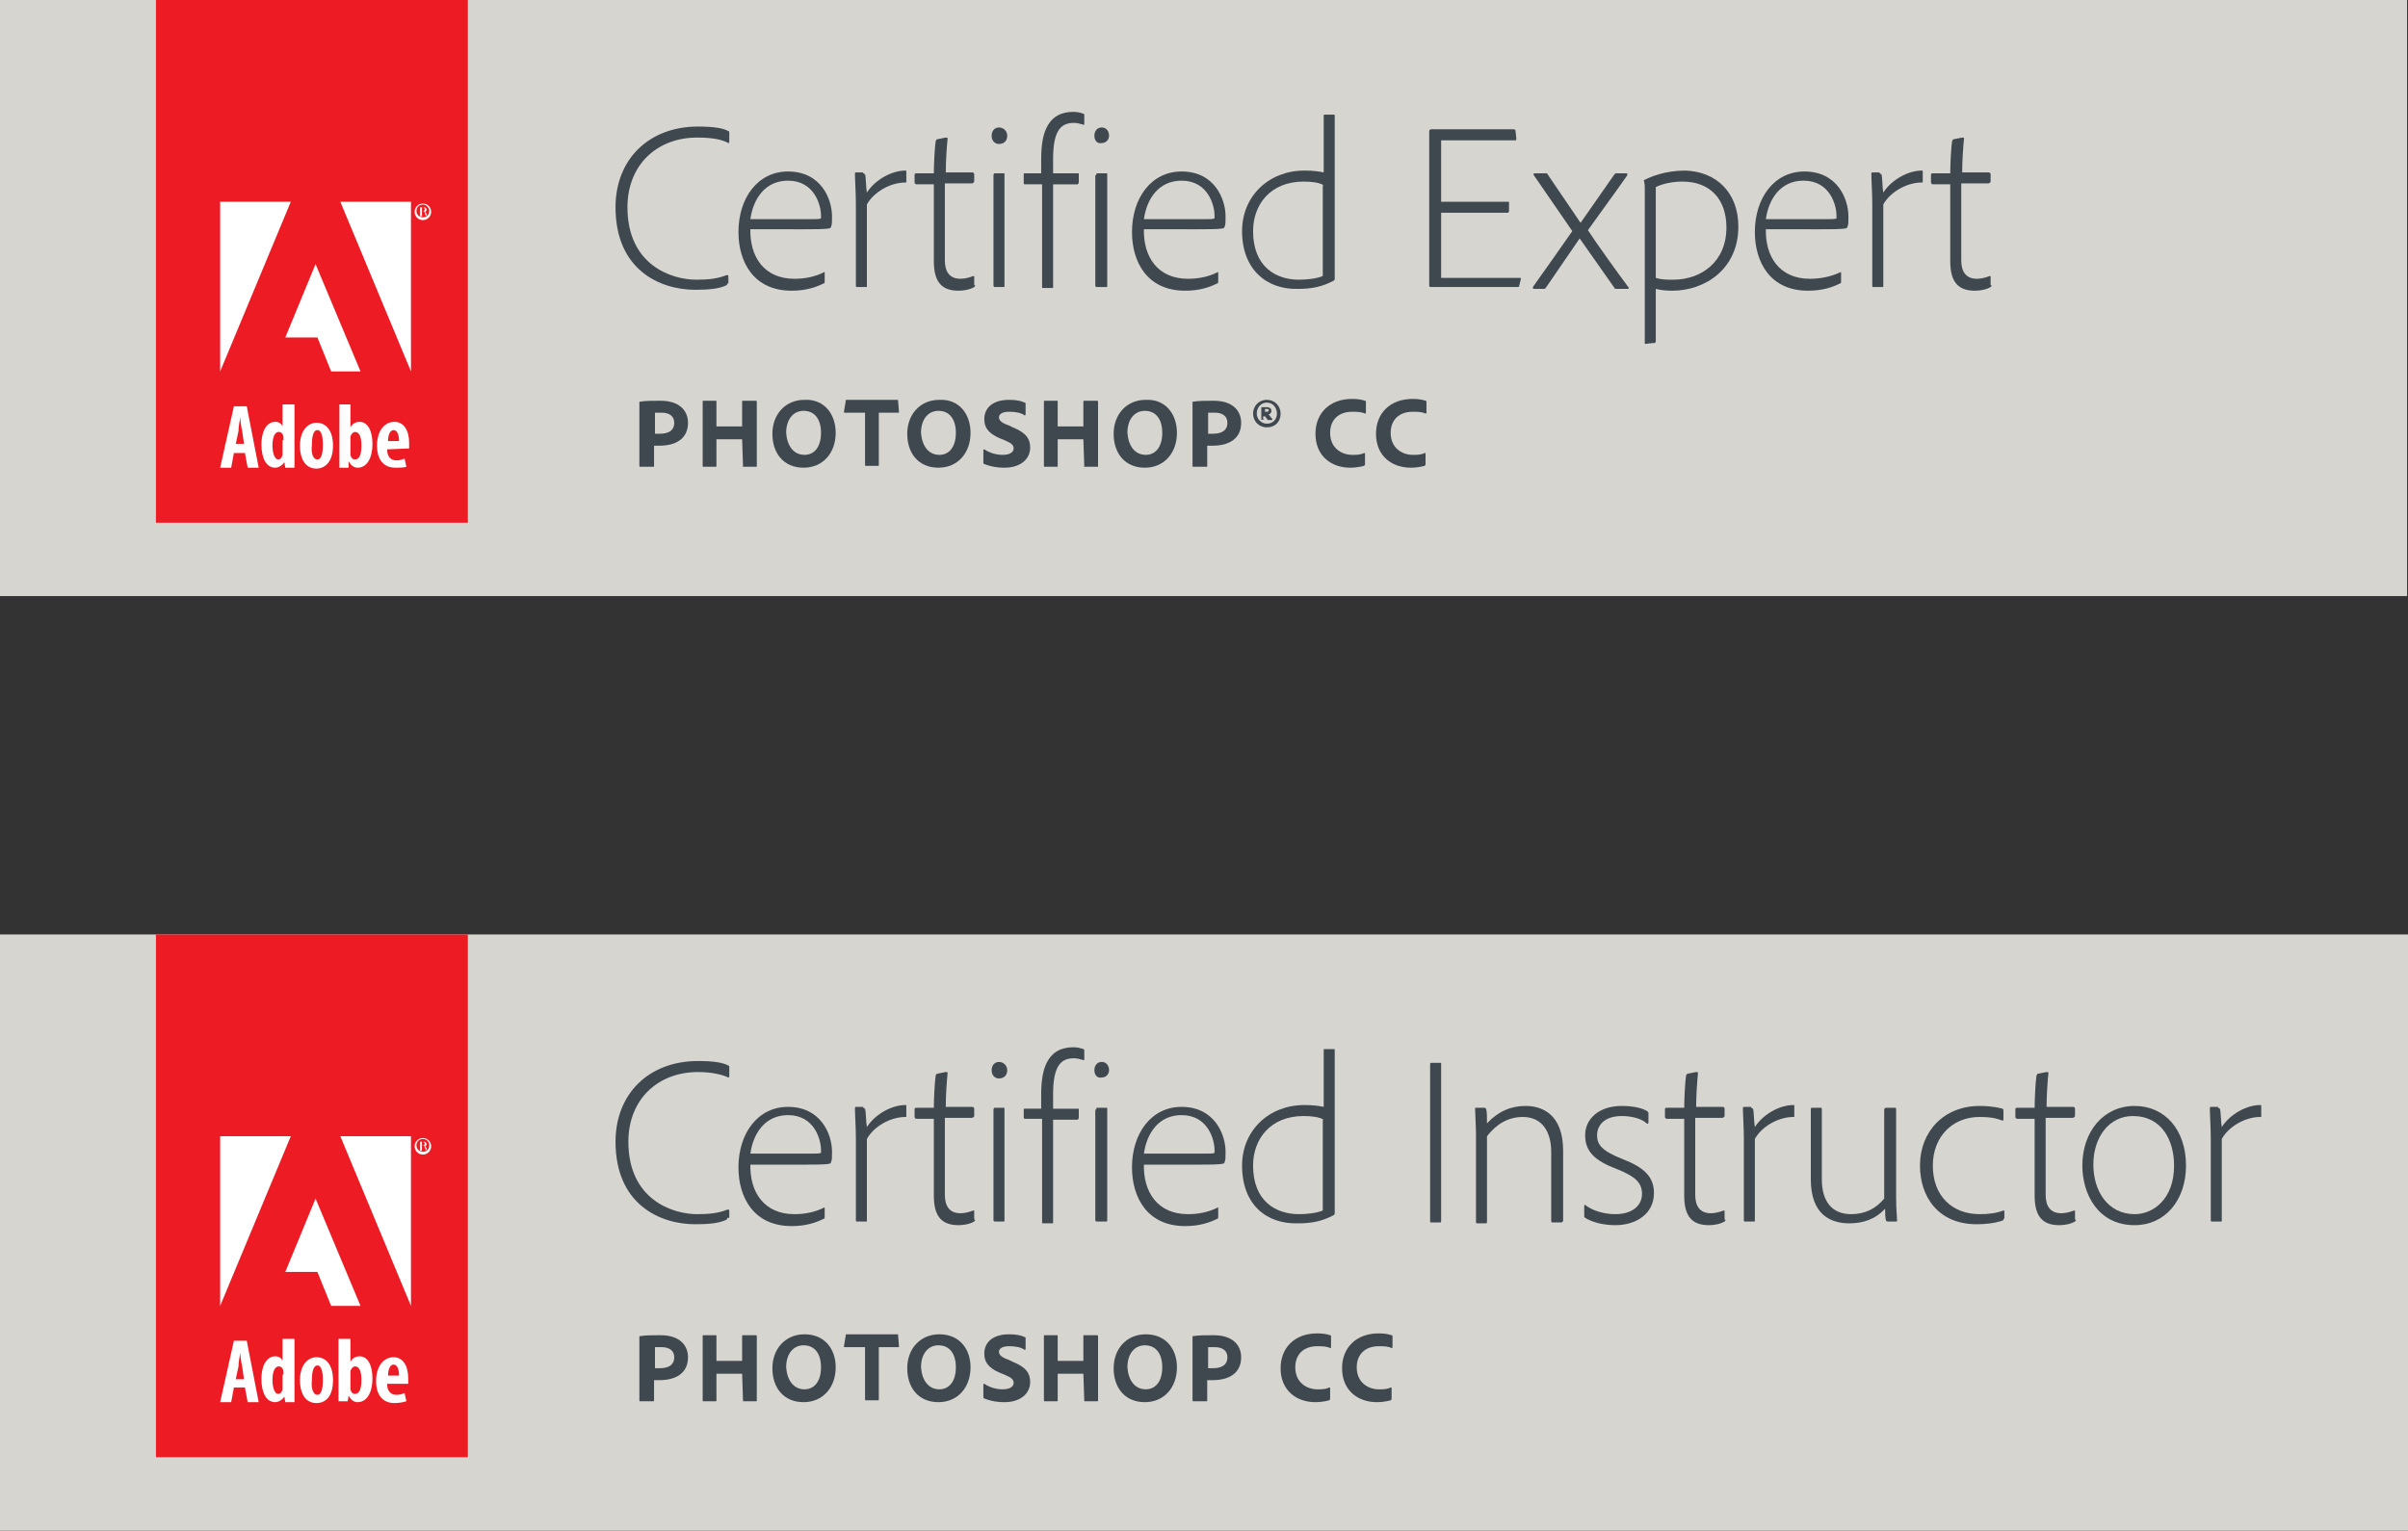 <?xml version="1.0" encoding="utf-8"?>
<!-- Generator: Adobe Illustrator 18.1.0, SVG Export Plug-In . SVG Version: 6.00 Build 0)  -->
<!DOCTYPE svg PUBLIC "-//W3C//DTD SVG 1.1//EN" "http://www.w3.org/Graphics/SVG/1.1/DTD/svg11.dtd">
<svg version="1.1" id="Layer_1" xmlns="http://www.w3.org/2000/svg" xmlns:xlink="http://www.w3.org/1999/xlink" x="0px" y="0px"
	 viewBox="0 0 262.5 166.9" enable-background="new 0 0 262.5 166.9" xml:space="preserve">
<rect x="0" y="0" width="262.5" height="166.9" fill="#333333" stroke="none"/>
<g>
	<g>
		<rect x="0" y="0" fill="#D6D5D0" width="262.4" height="65"/>
	</g>
	<g>
		<rect x="17" y="0" fill="#ED1C24" width="34" height="57"/>
		<polygon fill="#FFFFFF" points="37.1,22 44.8,22 44.8,40.5 		"/>
		<polygon fill="#FFFFFF" points="31.7,22 24,22 24,40.5 		"/>
		<polygon fill="#FFFFFF" points="34.4,28.8 39.3,40.5 36.1,40.5 34.6,36.8 31.1,36.8 		"/>
		<g>
			<path fill="#FFFFFF" d="M46.1,22.2c0.5,0,0.9,0.4,0.9,0.9c0,0.5-0.4,0.9-0.9,0.9c-0.5,0-0.9-0.4-0.9-0.9
				C45.2,22.6,45.6,22.2,46.1,22.2L46.1,22.2z M46.1,22.3c-0.4,0-0.7,0.3-0.7,0.7c0,0.4,0.3,0.7,0.7,0.7c0.4,0,0.7-0.3,0.7-0.7
				C46.8,22.7,46.5,22.3,46.1,22.3L46.1,22.3z M46,23.6h-0.2v-1c0.1,0,0.2,0,0.3,0c0.2,0,0.3,0,0.3,0.1c0.1,0,0.1,0.1,0.1,0.2
				c0,0.1-0.1,0.2-0.2,0.2v0c0.1,0,0.1,0.1,0.2,0.2c0,0.2,0,0.2,0.1,0.2h-0.2c0,0,0-0.1-0.1-0.3c0-0.1-0.1-0.2-0.2-0.2H46V23.6z
				 M46,23h0.1c0.1,0,0.2,0,0.2-0.2c0-0.1-0.1-0.2-0.2-0.2c-0.1,0-0.1,0-0.1,0V23z"/>
		</g>
		<path fill="#FFFFFF" d="M26.6,48.4L26.4,47c-0.1-0.4-0.2-1.1-0.2-1.5h0c-0.1,0.5-0.2,1.1-0.2,1.5l-0.3,1.4H26.6z M25.5,49.4
			L25.2,51H24l1.5-6.7h1.4l1.3,6.7H27l-0.3-1.6H25.5z"/>
		<path fill="#FFFFFF" d="M30.9,48c0-0.1,0-0.2,0-0.3c0-0.3-0.2-0.6-0.5-0.6c-0.5,0-0.7,0.7-0.7,1.5c0,0.9,0.3,1.5,0.6,1.5
			c0.2,0,0.4-0.1,0.5-0.5c0-0.1,0-0.2,0-0.3V48z M32.1,44.1v5.5c0,0.4,0,1,0,1.4h-1L31,50.4h0c-0.2,0.3-0.6,0.6-1,0.6
			c-1,0-1.5-1.1-1.5-2.5c0-1.7,0.7-2.5,1.5-2.5c0.4,0,0.7,0.2,0.8,0.5h0v-2.4H32.1z"/>
		<path fill="#FFFFFF" d="M34.6,50.1c0.5,0,0.6-0.9,0.6-1.6c0-0.7-0.1-1.6-0.6-1.6c-0.5,0-0.6,0.9-0.6,1.6
			C33.9,49.4,34.1,50.1,34.6,50.1L34.6,50.1z M34.5,51.1c-1.1,0-1.8-0.9-1.8-2.5c0-1.7,0.9-2.5,1.8-2.5c1.1,0,1.8,0.9,1.8,2.5
			C36.3,50.5,35.3,51.1,34.5,51.1L34.5,51.1z"/>
		<path fill="#FFFFFF" d="M38.2,49.3c0,0.1,0,0.2,0,0.3c0.1,0.4,0.3,0.5,0.5,0.5c0.5,0,0.7-0.6,0.7-1.5c0-0.9-0.2-1.5-0.7-1.5
			c-0.2,0-0.4,0.2-0.5,0.5c0,0.1,0,0.2,0,0.3V49.3z M37,44.1h1.2v2.5h0c0.2-0.4,0.6-0.6,1-0.6c0.9,0,1.4,1,1.4,2.4
			c0,1.7-0.7,2.6-1.6,2.6c-0.4,0-0.7-0.2-1-0.7h0L38,51h-1c0-0.4,0-0.9,0-1.4V44.1z"/>
		<path fill="#FFFFFF" d="M43.5,48.1c0-0.7-0.2-1.2-0.6-1.2c-0.4,0-0.6,0.6-0.6,1.2H43.5z M42.2,49c0,0.9,0.5,1.2,1,1.2
			c0.4,0,0.7-0.1,0.9-0.2l0.2,0.9C44,51,43.5,51,43.1,51c-1.3,0-2-0.9-2-2.4c0-1.6,0.8-2.6,1.9-2.6c1,0,1.6,0.9,1.6,2.3
			c0,0.3,0,0.5,0,0.6L42.2,49z"/>
	</g>
	<g>
		<g>
			<path fill="#3F484F" d="M69.8,43.8C69.8,43.7,69.8,43.7,69.8,43.8c0.5-0.1,1.4-0.1,2.2-0.1c2.2,0,3,1.2,3,2.4
				c0,1.8-1.4,2.5-3.1,2.5c-0.3,0-0.4,0-0.6,0v2.2c0,0.1,0,0.1-0.1,0.1h-1.4c-0.1,0-0.1,0-0.1-0.1V43.8z M71.3,47.3
				c0.2,0,0.3,0,0.6,0c0.9,0,1.6-0.3,1.6-1.2c0-0.7-0.5-1.1-1.4-1.1c-0.4,0-0.6,0-0.7,0V47.3z"/>
			<path fill="#3F484F" d="M81,50.9C80.9,50.9,80.9,50.8,81,50.9l-0.1-3h-2.8v2.9c0,0.1,0,0.1-0.1,0.1h-1.3c-0.1,0-0.1,0-0.1-0.1v-7
				c0-0.1,0-0.1,0.1-0.1H78c0.1,0,0.1,0,0.1,0.1v2.7h2.8v-2.7c0-0.1,0-0.1,0.1-0.1h1.4c0,0,0.1,0,0.1,0.1v7c0,0.1,0,0.1-0.1,0.1H81z
				"/>
			<path fill="#3F484F" d="M91.1,47.2c0,2.2-1.4,3.8-3.5,3.8c-2.2,0-3.4-1.6-3.4-3.7c0-2.1,1.4-3.7,3.5-3.7
				C89.9,43.5,91.1,45.2,91.1,47.2z M87.7,49.6c1.1,0,1.8-0.9,1.8-2.4c0-1.5-0.7-2.4-1.9-2.4c-1.1,0-1.9,0.9-1.9,2.4
				C85.8,48.6,86.5,49.6,87.7,49.6z"/>
			<path fill="#3F484F" d="M94.3,45h-2.2C92,45,92,45,92,44.9l0.2-1.2c0-0.1,0-0.1,0.1-0.1h5.5c0.1,0,0.1,0,0.1,0.1l0.1,1.2
				c0,0.1,0,0.1-0.1,0.1h-2.1v5.7c0,0.1,0,0.1-0.1,0.1h-1.3c-0.1,0-0.1,0-0.1-0.1V45z"/>
			<path fill="#3F484F" d="M105.8,47.2c0,2.2-1.4,3.8-3.5,3.8c-2.2,0-3.4-1.6-3.4-3.7c0-2.1,1.4-3.7,3.5-3.7
				C104.6,43.5,105.8,45.2,105.8,47.2z M102.4,49.6c1.1,0,1.8-0.9,1.8-2.4c0-1.5-0.7-2.4-1.9-2.4c-1.1,0-1.9,0.9-1.9,2.4
				C100.5,48.6,101.2,49.6,102.4,49.6z"/>
			<path fill="#3F484F" d="M107.3,50.6c-0.1,0-0.1-0.1-0.1-0.2v-1.3c0-0.1,0-0.1,0.1-0.1c0.6,0.4,1.3,0.6,2,0.6
				c0.8,0,1.2-0.3,1.2-0.7c0-0.4-0.3-0.6-1-0.9l-0.5-0.2c-1.4-0.6-1.7-1.3-1.7-2.1c0-1.2,0.9-2.1,2.7-2.1c0.7,0,1.3,0.1,1.7,0.3
				c0.1,0,0.1,0.1,0.1,0.1v1.2c0,0,0,0.1-0.1,0.1c-0.4-0.3-1-0.4-1.7-0.4c-0.8,0-1.1,0.3-1.1,0.6c0,0.3,0.2,0.6,1.1,0.9l0.4,0.2
				c1.5,0.6,1.9,1.3,1.9,2.2c0,1.3-1.1,2.2-2.8,2.2C108.5,51,107.8,50.8,107.3,50.6z"/>
			<path fill="#3F484F" d="M118.2,50.9C118.1,50.9,118.1,50.8,118.2,50.9l-0.1-3h-2.8v2.9c0,0.1,0,0.1-0.1,0.1h-1.3
				c-0.1,0-0.1,0-0.1-0.1v-7c0-0.1,0-0.1,0.1-0.1h1.3c0.1,0,0.1,0,0.1,0.1v2.7h2.8v-2.7c0-0.1,0-0.1,0.1-0.1h1.4c0,0,0.1,0,0.1,0.1
				v7c0,0.1,0,0.1-0.1,0.1H118.2z"/>
			<path fill="#3F484F" d="M128.3,47.2c0,2.2-1.4,3.8-3.5,3.8c-2.2,0-3.4-1.6-3.4-3.7c0-2.1,1.4-3.7,3.5-3.7
				C127.1,43.5,128.3,45.2,128.3,47.2z M124.9,49.6c1.1,0,1.8-0.9,1.8-2.4c0-1.5-0.7-2.4-1.9-2.4c-1.1,0-1.9,0.9-1.9,2.4
				C123,48.6,123.7,49.6,124.9,49.6z"/>
			<path fill="#3F484F" d="M130.1,43.8C130.1,43.7,130.1,43.7,130.1,43.8c0.5-0.1,1.4-0.1,2.2-0.1c2.2,0,3,1.2,3,2.4
				c0,1.8-1.4,2.5-3.1,2.5c-0.3,0-0.4,0-0.6,0v2.2c0,0.1,0,0.1-0.1,0.1h-1.4c-0.1,0-0.1,0-0.1-0.1V43.8z M131.6,47.3
				c0.2,0,0.3,0,0.6,0c0.9,0,1.6-0.3,1.6-1.2c0-0.7-0.5-1.1-1.4-1.1c-0.4,0-0.6,0-0.7,0V47.3z"/>
			<path fill="#3F484F" d="M136.6,45.1c0-0.8,0.6-1.5,1.5-1.5c0.9,0,1.5,0.7,1.5,1.5c0,0.9-0.6,1.5-1.5,1.5
				C137.2,46.6,136.6,45.9,136.6,45.1z M139.2,45.1c0-0.7-0.5-1.2-1.1-1.2s-1.1,0.5-1.1,1.2c0,0.6,0.5,1.1,1.1,1.1
				C138.8,46.2,139.2,45.7,139.2,45.1z M137.9,45.7C137.9,45.7,137.9,45.7,137.9,45.7l-0.4,0.1c0,0,0,0,0-0.1v-1.3c0,0,0,0,0,0h0.5
				c0.5,0,0.6,0.2,0.6,0.4c0,0.2-0.1,0.3-0.3,0.4c0.1,0.1,0.3,0.4,0.4,0.5c0,0,0,0.1,0,0.1h-0.4c0,0-0.1,0-0.1,0
				c-0.1-0.1-0.2-0.3-0.3-0.4c0,0,0,0-0.1,0h-0.1V45.7z M137.9,44.9h0.2c0.2,0,0.2-0.1,0.2-0.2c0-0.1-0.1-0.1-0.2-0.1h-0.2V44.9z"/>
			<path fill="#3F484F" d="M148.8,50.6c0,0.1,0,0.1-0.1,0.2c-0.4,0.1-0.9,0.2-1.5,0.2c-2.1,0-3.8-1.3-3.8-3.7c0-2.2,1.5-3.8,4-3.8
				c0.7,0,1.1,0.1,1.4,0.2c0.1,0,0.1,0.1,0.1,0.1v1.2c0,0.1-0.1,0.1-0.1,0.1c-0.4-0.2-0.9-0.2-1.4-0.2c-1.5,0-2.4,0.9-2.4,2.3
				c0,1.7,1.3,2.4,2.4,2.4c0.5,0,0.9,0,1.3-0.2c0.1,0,0.1,0,0.1,0.1V50.6z"/>
			<path fill="#3F484F" d="M155.4,50.6c0,0.1,0,0.1-0.1,0.2c-0.4,0.1-0.9,0.2-1.5,0.2c-2.1,0-3.8-1.3-3.8-3.7c0-2.2,1.5-3.8,4-3.8
				c0.7,0,1.1,0.1,1.4,0.2c0.1,0,0.1,0.1,0.1,0.1v1.2c0,0.1-0.1,0.1-0.1,0.1c-0.4-0.2-0.9-0.2-1.4-0.2c-1.5,0-2.4,0.9-2.4,2.3
				c0,1.7,1.3,2.4,2.4,2.4c0.5,0,0.9,0,1.3-0.2c0.1,0,0.1,0,0.1,0.1V50.6z"/>
		</g>
	</g>
	<g>
		<g>
			<path fill="#3F484F" d="M79.3,30.9c0,0.1-0.1,0.2-0.1,0.2c-0.8,0.4-2,0.5-3.4,0.5c-3.9,0-8.7-2.2-8.7-9c0-5.2,3.6-8.8,9-8.8
				c1.8,0,2.8,0.2,3.3,0.5c0.1,0,0.1,0.1,0.1,0.2v1c0,0.1-0.1,0.1-0.1,0.1C78.7,15.2,77.6,15,76,15c-4.4,0-7.6,3-7.6,7.6
				c0,6.3,4.8,7.9,7.5,7.9c1.3,0,2.3-0.1,3.3-0.5c0.1,0,0.2,0,0.2,0.1V30.9z"/>
			<path fill="#3F484F" d="M81.8,24.9c-0.1,3.1,1.5,5.5,4.8,5.5c1.1,0,2.2-0.2,3.2-0.7c0.1-0.1,0.1,0,0.1,0.1v0.9
				c0,0.1,0,0.2-0.1,0.2c-0.8,0.4-1.9,0.8-3.5,0.8c-4.2,0-5.8-3.2-5.8-6.4c0-3.7,2.1-6.6,5.4-6.6c3.6,0,4.8,3,4.8,4.9
				c0,0.6,0,0.9-0.1,1.1c0,0.1-0.1,0.2-0.2,0.2c-0.4,0.1-1.7,0.1-2.7,0.1H81.8z M87.6,23.9c1.6,0,1.8,0,1.9-0.1c0-0.1,0-0.3,0-0.3
				c0-1.1-0.7-3.8-3.6-3.8c-2.5,0-3.8,2-4.1,4.2H87.6z"/>
			<path fill="#3F484F" d="M94.1,18.9c0.1,0,0.1,0.1,0.2,0.1c0.1,0.3,0.1,1.5,0.2,2c0.9-1.4,2.7-2.4,4.2-2.4c0.1,0,0.1,0,0.1,0.1
				v1.1c0,0.1,0,0.1-0.1,0.1c-1.7,0-3.5,1.1-4.2,2.4l0,8.9c0,0.1,0,0.1-0.1,0.1h-1c-0.1,0-0.1-0.1-0.1-0.1v-9c0-1.1-0.1-2.6-0.1-3.2
				c0-0.1,0-0.2,0.1-0.2H94.1z"/>
			<path fill="#3F484F" d="M106.3,31.1c0,0.1,0,0.1-0.1,0.2c-0.5,0.3-1.2,0.4-1.7,0.4c-1.7,0-2.7-0.8-2.7-3.2v-8.4h-1.9
				c-0.1,0-0.2-0.1-0.2-0.2v-0.8c0-0.1,0-0.2,0.2-0.2h1.9c0-1,0.1-2.9,0.2-3.5c0-0.1,0.1-0.1,0.1-0.2l1-0.2c0.1,0,0.2,0,0.2,0.1
				c-0.1,1-0.2,2.5-0.2,3.7h2.9c0.1,0,0.2,0.1,0.2,0.2v0.8c0,0.1-0.1,0.1-0.2,0.2h-3v8.4c0,1.2,0.5,2,1.7,2c0.4,0,0.9-0.1,1.4-0.3
				c0.1,0,0.1,0,0.1,0.1V31.1z"/>
			<path fill="#3F484F" d="M108.1,14.8c0-0.5,0.3-0.9,0.8-0.9c0.5,0,0.9,0.4,0.9,0.9c0,0.5-0.3,0.9-0.9,0.9
				C108.4,15.7,108.1,15.3,108.1,14.8z M108.3,19.1c0-0.1,0.1-0.2,0.1-0.2h1c0.1,0,0.1,0,0.1,0.1v12.2c0,0.1,0,0.1-0.1,0.1h-0.9
				c-0.1,0-0.2,0-0.2-0.2V19.1z"/>
			<path fill="#3F484F" d="M111.7,20.1c-0.1,0-0.1-0.1-0.1-0.2V19c0-0.1,0-0.1,0.1-0.1h1.8v-1.5c0-1.6,0.2-2.7,0.6-3.5
				c0.6-1.2,1.6-1.7,2.9-1.7c0.5,0,0.8,0.1,1.1,0.2c0.1,0,0.1,0.1,0.1,0.2v0.9c0,0.1,0,0.1-0.1,0.1c-0.3-0.1-0.7-0.2-1-0.2
				c-1.3,0-2.3,0.6-2.3,3.9v1.6h2.7c0.1,0,0.1,0,0.1,0.1v0.9c0,0.1-0.1,0.1-0.1,0.2h-2.7v11.2c0,0.1,0,0.1-0.1,0.1h-1
				c-0.1,0-0.1,0-0.1-0.1V20.1H111.7z M119.3,14.8c0-0.5,0.3-0.9,0.8-0.9c0.5,0,0.8,0.4,0.8,0.9c0,0.4-0.3,0.8-0.8,0.8
				C119.6,15.7,119.3,15.3,119.3,14.8z M119.5,19.1c0-0.1,0-0.2,0.1-0.2h1c0.1,0,0.1,0,0.1,0.1v12.2c0,0.1,0,0.1-0.2,0.1h-0.9
				c-0.1,0-0.2,0-0.2-0.2V19.1z"/>
			<path fill="#3F484F" d="M124.7,24.9c-0.1,3.1,1.5,5.5,4.8,5.5c1.1,0,2.2-0.2,3.2-0.7c0.1-0.1,0.1,0,0.1,0.1v0.9
				c0,0.1,0,0.2-0.1,0.2c-0.8,0.4-1.9,0.8-3.5,0.8c-4.2,0-5.8-3.2-5.8-6.4c0-3.7,2.1-6.6,5.4-6.6c3.6,0,4.8,3,4.8,4.9
				c0,0.6,0,0.9-0.1,1.1c0,0.1-0.1,0.2-0.2,0.2c-0.4,0.1-1.7,0.1-2.7,0.1H124.7z M130.5,23.9c1.6,0,1.8,0,1.9-0.1c0-0.1,0-0.3,0-0.3
				c0-1.1-0.7-3.8-3.6-3.8c-2.5,0-3.8,2-4.1,4.2H130.5z"/>
			<path fill="#3F484F" d="M135.4,25.2c0-3.8,2.9-6.6,6.8-6.6c1,0,1.6,0.1,2.1,0.2v-6.2c0-0.1,0-0.1,0.1-0.1h1c0.1,0,0.1,0,0.1,0.1
				v17c0,0.2,0,0.4,0,0.8c0,0.1,0,0.1-0.1,0.2c-1.3,0.7-2.5,0.9-3.9,0.9C138.1,31.6,135.4,29.4,135.4,25.2z M144.3,20.2
				c-0.5-0.3-1.3-0.4-2.2-0.4c-3.6,0-5.5,2.5-5.5,5.4c0,3.9,2.5,5.3,5,5.3c0.8,0,1.9-0.1,2.6-0.4V20.2z"/>
			<path fill="#3F484F" d="M165.6,31.2c0,0.1-0.1,0.1-0.2,0.1H156c-0.2,0-0.2-0.1-0.2-0.2V14.3c0-0.1,0.1-0.2,0.2-0.2h9
				c0.1,0,0.1,0,0.2,0.1l0.1,0.9c0,0.1,0,0.2-0.1,0.2h-8.1v6.7h7.3c0.1,0,0.1,0,0.1,0.1v0.9c0,0.1-0.1,0.2-0.1,0.2h-7.3v7.1h8.6
				c0.1,0,0.1,0.1,0.1,0.1L165.6,31.2z"/>
			<path fill="#3F484F" d="M167.2,19.1c-0.1-0.1,0-0.2,0.1-0.2h1.2c0.1,0,0.2,0,0.2,0.1l3.6,5.3h0L176,19c0.1-0.1,0.1-0.1,0.2-0.1
				h1.1c0.1,0,0.1,0.1,0.1,0.2c-1.1,1.6-3.1,4.3-4.3,6c0.9,1.4,3.5,5,4.4,6.2c0.1,0.1,0.1,0.2-0.1,0.2h-1.2c-0.1,0-0.2,0-0.2-0.1
				l-3.8-5.4h0l-3.7,5.4c-0.1,0.1-0.1,0.1-0.2,0.1h-1.1c-0.1,0-0.1-0.1-0.1-0.2c1.3-1.8,3.1-4.4,4.3-6.1L167.2,19.1z"/>
			<path fill="#3F484F" d="M189.5,24.7c0,4.7-3.7,7-7.2,7c-0.9,0-1.4-0.1-1.8-0.2v5.7c0,0.1,0,0.1-0.1,0.2c-0.3,0-1,0.1-1,0.1
				c-0.1,0-0.1,0-0.1-0.1V20.5c0-0.2,0-0.5-0.1-0.8c0,0,0-0.1,0.1-0.1c0.6-0.3,2.2-1,4.4-1C187.1,18.7,189.5,21,189.5,24.7z
				 M180.5,20.4v9.9c0.6,0.2,1.2,0.2,1.9,0.2c3,0,5.8-1.9,5.8-5.7c0-3-1.7-5-4.8-5C182.4,19.8,181.3,20,180.5,20.4z"/>
			<path fill="#3F484F" d="M192.5,24.9c-0.1,3.1,1.5,5.5,4.8,5.5c1.1,0,2.2-0.2,3.3-0.7c0.1-0.1,0.1,0,0.1,0.1v0.9
				c0,0.1,0,0.2-0.1,0.2c-0.8,0.4-1.9,0.8-3.5,0.8c-4.2,0-5.8-3.2-5.8-6.4c0-3.7,2.1-6.6,5.4-6.6c3.6,0,4.8,3,4.8,4.9
				c0,0.6,0,0.9-0.1,1.1c0,0.1-0.1,0.2-0.2,0.2c-0.4,0.1-1.7,0.1-2.7,0.1H192.5z M198.3,23.9c1.6,0,1.8,0,1.9-0.1c0-0.1,0-0.3,0-0.3
				c0-1.1-0.7-3.8-3.6-3.8c-2.5,0-3.8,2-4.1,4.2H198.3z"/>
			<path fill="#3F484F" d="M204.9,18.9c0.1,0,0.1,0.1,0.2,0.1c0.1,0.3,0.1,1.5,0.2,2c0.9-1.4,2.7-2.4,4.2-2.4c0.1,0,0.1,0,0.1,0.1
				v1.1c0,0.1,0,0.1-0.1,0.1c-1.7,0-3.5,1.1-4.2,2.4l0,8.9c0,0.1,0,0.1-0.1,0.1h-1c-0.1,0-0.1-0.1-0.1-0.1v-9c0-1.1-0.1-2.6-0.1-3.2
				c0-0.1,0-0.2,0.1-0.2H204.9z"/>
			<path fill="#3F484F" d="M217.1,31.1c0,0.1,0,0.1-0.1,0.2c-0.5,0.3-1.2,0.4-1.7,0.4c-1.7,0-2.7-0.8-2.7-3.2v-8.4h-1.9
				c-0.1,0-0.2-0.1-0.2-0.2v-0.8c0-0.1,0-0.2,0.2-0.2h1.9c0-1,0.1-2.9,0.2-3.5c0-0.1,0.1-0.1,0.1-0.2l1-0.2c0.1,0,0.2,0,0.2,0.1
				c-0.1,1-0.2,2.5-0.2,3.7h2.9c0.1,0,0.2,0.1,0.2,0.2v0.8c0,0.1-0.1,0.1-0.2,0.2h-3v8.4c0,1.2,0.5,2,1.7,2c0.4,0,0.9-0.1,1.4-0.3
				c0.1,0,0.1,0,0.1,0.1V31.1z"/>
		</g>
	</g>
</g>
<g>
	<g>
		<rect x="0" y="101.9" fill="#D6D5D0" width="262.5" height="65"/>
	</g>
	<g>
		<rect x="17" y="101.9" fill="#ED1C24" width="34" height="57"/>
		<polygon fill="#FFFFFF" points="37.1,123.9 44.8,123.9 44.8,142.4 		"/>
		<polygon fill="#FFFFFF" points="31.7,123.9 24,123.9 24,142.4 		"/>
		<polygon fill="#FFFFFF" points="34.4,130.7 39.3,142.4 36.1,142.4 34.6,138.7 31.1,138.7 		"/>
		<g>
			<path fill="#FFFFFF" d="M46.1,124.1c0.5,0,0.9,0.4,0.9,0.9c0,0.5-0.4,0.9-0.9,0.9c-0.5,0-0.9-0.4-0.9-0.9
				C45.2,124.5,45.6,124.1,46.1,124.1L46.1,124.1z M46.1,124.2c-0.4,0-0.7,0.3-0.7,0.7s0.3,0.7,0.7,0.7c0.4,0,0.7-0.3,0.7-0.7
				S46.5,124.2,46.1,124.2L46.1,124.2z M46,125.5h-0.2v-1c0.1,0,0.2,0,0.3,0c0.2,0,0.3,0,0.3,0.1c0.1,0,0.1,0.1,0.1,0.2
				c0,0.1-0.1,0.2-0.2,0.2v0c0.1,0,0.1,0.1,0.2,0.2c0,0.2,0,0.2,0.1,0.2h-0.2c0,0,0-0.1-0.1-0.3c0-0.1-0.1-0.2-0.2-0.2H46V125.5z
				 M46,124.9h0.1c0.1,0,0.2,0,0.2-0.2c0-0.1-0.1-0.2-0.2-0.2c-0.1,0-0.1,0-0.1,0V124.9z"/>
		</g>
		<path fill="#FFFFFF" d="M26.6,150.4l-0.2-1.4c-0.1-0.4-0.2-1.1-0.2-1.5h0c-0.1,0.5-0.2,1.1-0.2,1.5l-0.3,1.4H26.6z M25.5,151.3
			l-0.3,1.6H24l1.5-6.7h1.4l1.3,6.7H27l-0.3-1.6H25.5z"/>
		<path fill="#FFFFFF" d="M30.9,149.9c0-0.1,0-0.2,0-0.3c0-0.3-0.2-0.6-0.5-0.6c-0.5,0-0.7,0.7-0.7,1.5c0,0.9,0.3,1.5,0.6,1.5
			c0.2,0,0.4-0.1,0.5-0.5c0-0.1,0-0.2,0-0.3V149.9z M32.1,146v5.5c0,0.4,0,1,0,1.4h-1l-0.1-0.6h0c-0.2,0.3-0.6,0.6-1,0.6
			c-1,0-1.5-1.1-1.5-2.5c0-1.7,0.7-2.5,1.5-2.5c0.4,0,0.7,0.2,0.8,0.5h0V146H32.1z"/>
		<path fill="#FFFFFF" d="M34.6,152.1c0.5,0,0.6-0.9,0.6-1.6c0-0.7-0.1-1.6-0.6-1.6c-0.5,0-0.6,0.9-0.6,1.6
			C33.9,151.3,34.1,152.1,34.6,152.1L34.6,152.1z M34.5,153c-1.1,0-1.8-0.9-1.8-2.5c0-1.7,0.9-2.5,1.8-2.5c1.1,0,1.8,0.9,1.8,2.5
			C36.3,152.5,35.3,153,34.5,153L34.5,153z"/>
		<path fill="#FFFFFF" d="M38.2,151.2c0,0.1,0,0.2,0,0.3c0.1,0.4,0.3,0.5,0.5,0.5c0.5,0,0.7-0.6,0.7-1.5c0-0.9-0.2-1.5-0.7-1.5
			c-0.2,0-0.4,0.2-0.5,0.5c0,0.1,0,0.2,0,0.3V151.2z M37,146h1.2v2.5h0c0.2-0.4,0.6-0.6,1-0.6c0.9,0,1.4,1,1.4,2.4
			c0,1.7-0.7,2.6-1.6,2.6c-0.4,0-0.7-0.2-1-0.7h0l-0.1,0.6h-1c0-0.4,0-0.9,0-1.4V146z"/>
		<path fill="#FFFFFF" d="M43.5,150c0-0.7-0.2-1.2-0.6-1.2c-0.4,0-0.6,0.6-0.6,1.2H43.5z M42.2,150.9c0,0.9,0.5,1.2,1,1.2
			c0.4,0,0.7-0.1,0.9-0.2l0.2,0.9c-0.3,0.1-0.8,0.2-1.3,0.2c-1.3,0-2-0.9-2-2.4c0-1.6,0.8-2.6,1.9-2.6c1,0,1.6,0.9,1.6,2.3
			c0,0.3,0,0.5,0,0.6L42.2,150.9z"/>
	</g>
	<g>
		<g>
			<path fill="#3F484F" d="M69.8,145.7C69.8,145.6,69.8,145.6,69.8,145.7c0.5-0.1,1.4-0.1,2.2-0.1c2.2,0,3,1.2,3,2.4
				c0,1.8-1.4,2.5-3.1,2.5c-0.3,0-0.4,0-0.6,0v2.2c0,0.1,0,0.1-0.1,0.1h-1.4c-0.1,0-0.1,0-0.1-0.1V145.7z M71.3,149.2
				c0.2,0,0.3,0,0.6,0c0.9,0,1.6-0.3,1.6-1.2c0-0.7-0.5-1.1-1.4-1.1c-0.4,0-0.6,0-0.7,0V149.2z"/>
			<path fill="#3F484F" d="M81,152.8C80.9,152.8,80.9,152.8,81,152.8l-0.1-3h-2.8v2.9c0,0.1,0,0.1-0.1,0.1h-1.3
				c-0.1,0-0.1,0-0.1-0.1v-7c0-0.1,0-0.1,0.1-0.1H78c0.1,0,0.1,0,0.1,0.1v2.7h2.8v-2.7c0-0.1,0-0.1,0.1-0.1h1.4c0,0,0.1,0,0.1,0.1v7
				c0,0.1,0,0.1-0.1,0.1H81z"/>
			<path fill="#3F484F" d="M91.1,149.1c0,2.2-1.4,3.8-3.5,3.8c-2.2,0-3.4-1.6-3.4-3.7c0-2.1,1.4-3.7,3.5-3.7
				C89.9,145.5,91.1,147.1,91.1,149.1z M87.7,151.5c1.1,0,1.8-0.9,1.8-2.4c0-1.5-0.7-2.4-1.9-2.4c-1.1,0-1.9,0.9-1.9,2.4
				C85.8,150.5,86.5,151.5,87.7,151.5z"/>
			<path fill="#3F484F" d="M94.3,146.9h-2.2c-0.1,0-0.1,0-0.1-0.1l0.2-1.2c0-0.1,0-0.1,0.1-0.1h5.5c0.1,0,0.1,0,0.1,0.1l0.1,1.2
				c0,0.1,0,0.1-0.1,0.1h-2.1v5.7c0,0.1,0,0.1-0.1,0.1h-1.3c-0.1,0-0.1,0-0.1-0.1V146.9z"/>
			<path fill="#3F484F" d="M105.8,149.1c0,2.2-1.4,3.8-3.5,3.8c-2.2,0-3.4-1.6-3.4-3.7c0-2.1,1.4-3.7,3.5-3.7
				C104.6,145.5,105.8,147.1,105.8,149.1z M102.4,151.5c1.1,0,1.8-0.9,1.8-2.4c0-1.5-0.7-2.4-1.9-2.4c-1.1,0-1.9,0.9-1.9,2.4
				C100.5,150.5,101.2,151.5,102.4,151.5z"/>
			<path fill="#3F484F" d="M107.3,152.5c-0.1,0-0.1-0.1-0.1-0.2V151c0-0.1,0-0.1,0.1-0.1c0.6,0.4,1.3,0.6,2,0.6
				c0.8,0,1.2-0.3,1.2-0.7c0-0.4-0.3-0.6-1-0.9l-0.5-0.2c-1.4-0.6-1.7-1.3-1.7-2.1c0-1.2,0.9-2.1,2.7-2.1c0.7,0,1.3,0.1,1.7,0.3
				c0.1,0,0.1,0.1,0.1,0.1v1.2c0,0,0,0.1-0.1,0.1c-0.4-0.3-1-0.4-1.7-0.4c-0.8,0-1.1,0.3-1.1,0.6c0,0.3,0.2,0.6,1.1,0.9l0.4,0.2
				c1.5,0.6,1.9,1.3,1.9,2.2c0,1.3-1.1,2.2-2.8,2.2C108.5,152.9,107.8,152.7,107.3,152.5z"/>
			<path fill="#3F484F" d="M118.2,152.8C118.1,152.8,118.1,152.8,118.2,152.8l-0.1-3h-2.8v2.9c0,0.1,0,0.1-0.1,0.1h-1.3
				c-0.1,0-0.1,0-0.1-0.1v-7c0-0.1,0-0.1,0.1-0.1h1.3c0.1,0,0.1,0,0.1,0.1v2.7h2.8v-2.7c0-0.1,0-0.1,0.1-0.1h1.4c0,0,0.1,0,0.1,0.1
				v7c0,0.1,0,0.1-0.1,0.1H118.2z"/>
			<path fill="#3F484F" d="M128.3,149.1c0,2.2-1.4,3.8-3.5,3.8c-2.2,0-3.4-1.6-3.4-3.7c0-2.1,1.4-3.7,3.5-3.7
				C127.1,145.5,128.3,147.1,128.3,149.1z M124.9,151.5c1.1,0,1.8-0.9,1.8-2.4c0-1.5-0.7-2.4-1.9-2.4c-1.1,0-1.9,0.9-1.9,2.4
				C123,150.5,123.7,151.5,124.9,151.5z"/>
			<path fill="#3F484F" d="M130.1,145.7C130.1,145.6,130.1,145.6,130.1,145.7c0.5-0.1,1.4-0.1,2.2-0.1c2.2,0,3,1.2,3,2.4
				c0,1.8-1.4,2.5-3.1,2.5c-0.3,0-0.4,0-0.6,0v2.2c0,0.1,0,0.1-0.1,0.1h-1.4c-0.1,0-0.1,0-0.1-0.1V145.7z M131.6,149.2
				c0.2,0,0.3,0,0.6,0c0.9,0,1.6-0.3,1.6-1.2c0-0.7-0.5-1.1-1.4-1.1c-0.4,0-0.6,0-0.7,0V149.2z"/>
			<path fill="#3F484F" d="M145,152.5c0,0.1,0,0.1-0.1,0.2c-0.4,0.1-0.9,0.2-1.5,0.2c-2.1,0-3.8-1.3-3.8-3.7c0-2.2,1.5-3.8,4-3.8
				c0.7,0,1.1,0.1,1.4,0.2c0.1,0,0.1,0.1,0.1,0.1v1.2c0,0.1-0.1,0.1-0.1,0.1c-0.4-0.2-0.9-0.2-1.4-0.2c-1.5,0-2.4,0.9-2.4,2.3
				c0,1.7,1.3,2.4,2.4,2.4c0.5,0,0.9,0,1.3-0.2c0.1,0,0.1,0,0.1,0.1V152.5z"/>
			<path fill="#3F484F" d="M151.7,152.5c0,0.1,0,0.1-0.1,0.2c-0.4,0.1-0.9,0.2-1.5,0.2c-2.1,0-3.8-1.3-3.8-3.7c0-2.2,1.5-3.8,4-3.8
				c0.7,0,1.1,0.1,1.4,0.2c0.1,0,0.1,0.1,0.1,0.1v1.2c0,0.1-0.1,0.1-0.1,0.1c-0.4-0.2-0.9-0.2-1.4-0.2c-1.5,0-2.4,0.9-2.4,2.3
				c0,1.7,1.3,2.4,2.4,2.4c0.5,0,0.9,0,1.3-0.2c0.1,0,0.1,0,0.1,0.1V152.5z"/>
		</g>
	</g>
	<g>
		<g>
			<path fill="#3F484F" d="M79.3,132.8c0,0.1-0.1,0.2-0.1,0.2c-0.8,0.4-2,0.5-3.4,0.5c-3.9,0-8.7-2.2-8.7-9c0-5.2,3.6-8.8,9-8.8
				c1.8,0,2.8,0.2,3.3,0.5c0.1,0,0.1,0.1,0.1,0.2v1c0,0.1-0.1,0.1-0.1,0.1c-0.6-0.3-1.8-0.6-3.3-0.6c-4.4,0-7.6,3-7.6,7.6
				c0,6.3,4.8,7.9,7.5,7.9c1.3,0,2.3-0.1,3.3-0.5c0.1,0,0.2,0,0.2,0.1V132.8z"/>
			<path fill="#3F484F" d="M81.8,126.9c-0.1,3.1,1.5,5.5,4.8,5.5c1.1,0,2.2-0.2,3.2-0.7c0.1-0.1,0.1,0,0.1,0.1v0.9
				c0,0.1,0,0.2-0.1,0.2c-0.8,0.4-1.9,0.8-3.5,0.8c-4.2,0-5.8-3.2-5.8-6.4c0-3.7,2.1-6.6,5.4-6.6c3.6,0,4.8,3,4.8,4.9
				c0,0.6,0,0.9-0.1,1.1c0,0.1-0.1,0.2-0.2,0.2c-0.4,0.1-1.7,0.1-2.7,0.1H81.8z M87.6,125.8c1.6,0,1.8,0,1.9-0.1c0-0.1,0-0.3,0-0.3
				c0-1.1-0.7-3.8-3.6-3.8c-2.5,0-3.8,2-4.1,4.2H87.6z"/>
			<path fill="#3F484F" d="M94.1,120.8c0.1,0,0.1,0.1,0.2,0.1c0.1,0.3,0.1,1.5,0.2,2c0.9-1.4,2.7-2.4,4.2-2.4c0.1,0,0.1,0,0.1,0.1
				v1.1c0,0.1,0,0.1-0.1,0.1c-1.7,0-3.5,1.1-4.2,2.4l0,8.9c0,0.1,0,0.1-0.1,0.1h-1c-0.1,0-0.1-0.1-0.1-0.1v-9c0-1.1-0.1-2.6-0.1-3.2
				c0-0.1,0-0.2,0.1-0.2H94.1z"/>
			<path fill="#3F484F" d="M106.3,133c0,0.1,0,0.1-0.1,0.2c-0.5,0.3-1.2,0.4-1.7,0.4c-1.7,0-2.7-0.8-2.7-3.2V122h-1.9
				c-0.1,0-0.2-0.1-0.2-0.2V121c0-0.1,0-0.2,0.2-0.2h1.9c0-1,0.1-2.9,0.2-3.5c0-0.1,0.1-0.1,0.1-0.2l1-0.2c0.1,0,0.2,0,0.2,0.1
				c-0.1,1-0.2,2.5-0.2,3.7h2.9c0.1,0,0.2,0.1,0.2,0.2v0.8c0,0.1-0.1,0.1-0.2,0.2h-3v8.4c0,1.2,0.5,2,1.7,2c0.4,0,0.9-0.1,1.4-0.3
				c0.1,0,0.1,0,0.1,0.1V133z"/>
			<path fill="#3F484F" d="M108.1,116.7c0-0.5,0.3-0.9,0.8-0.9c0.5,0,0.9,0.4,0.9,0.9c0,0.5-0.3,0.9-0.9,0.9
				C108.4,117.6,108.1,117.2,108.1,116.7z M108.3,121c0-0.1,0.1-0.2,0.1-0.2h1c0.1,0,0.1,0,0.1,0.1v12.2c0,0.1,0,0.1-0.1,0.1h-0.9
				c-0.1,0-0.2,0-0.2-0.2V121z"/>
			<path fill="#3F484F" d="M111.7,122c-0.1,0-0.1-0.1-0.1-0.2V121c0-0.1,0-0.1,0.1-0.1h1.8v-1.5c0-1.6,0.2-2.7,0.6-3.5
				c0.6-1.2,1.6-1.7,2.9-1.7c0.5,0,0.8,0.1,1.1,0.2c0.1,0,0.1,0.1,0.1,0.2v0.9c0,0.1,0,0.1-0.1,0.1c-0.3-0.1-0.7-0.2-1-0.2
				c-1.3,0-2.3,0.6-2.3,3.9v1.6h2.7c0.1,0,0.1,0,0.1,0.1v0.9c0,0.1-0.1,0.1-0.1,0.2h-2.7v11.2c0,0.1,0,0.1-0.1,0.1h-1
				c-0.1,0-0.1,0-0.1-0.1V122H111.7z M119.3,116.7c0-0.5,0.3-0.9,0.8-0.9c0.5,0,0.8,0.4,0.8,0.9c0,0.4-0.3,0.8-0.8,0.8
				C119.6,117.6,119.3,117.2,119.3,116.7z M119.5,121c0-0.1,0-0.2,0.1-0.2h1c0.1,0,0.1,0,0.1,0.1v12.2c0,0.1,0,0.1-0.2,0.1h-0.9
				c-0.1,0-0.2,0-0.2-0.2V121z"/>
			<path fill="#3F484F" d="M124.7,126.9c-0.1,3.1,1.5,5.5,4.8,5.5c1.1,0,2.2-0.2,3.2-0.7c0.1-0.1,0.1,0,0.1,0.1v0.9
				c0,0.1,0,0.2-0.1,0.2c-0.8,0.4-1.9,0.8-3.5,0.8c-4.2,0-5.8-3.2-5.8-6.4c0-3.7,2.1-6.6,5.4-6.6c3.6,0,4.8,3,4.8,4.9
				c0,0.6,0,0.9-0.1,1.1c0,0.1-0.1,0.2-0.2,0.2c-0.4,0.1-1.7,0.1-2.7,0.1H124.7z M130.5,125.8c1.6,0,1.8,0,1.9-0.1
				c0-0.1,0-0.3,0-0.3c0-1.1-0.7-3.8-3.6-3.8c-2.5,0-3.8,2-4.1,4.2H130.5z"/>
			<path fill="#3F484F" d="M135.4,127.1c0-3.8,2.9-6.6,6.8-6.6c1,0,1.6,0.1,2.1,0.2v-6.2c0-0.1,0-0.1,0.1-0.1h1c0.1,0,0.1,0,0.1,0.1
				v17c0,0.2,0,0.4,0,0.8c0,0.1,0,0.1-0.1,0.2c-1.3,0.7-2.5,0.9-3.9,0.9C138.1,133.5,135.4,131.4,135.4,127.1z M144.3,122.1
				c-0.5-0.3-1.3-0.4-2.2-0.4c-3.6,0-5.5,2.5-5.5,5.4c0,3.9,2.5,5.3,5,5.3c0.8,0,1.9-0.1,2.6-0.4V122.1z"/>
			<path fill="#3F484F" d="M157.1,133.1c0,0.1,0,0.2-0.1,0.2h-1c-0.1,0-0.1,0-0.1-0.2v-17c0-0.1,0-0.2,0.1-0.2h1
				c0.1,0,0.1,0,0.1,0.1V133.1z"/>
			<path fill="#3F484F" d="M160.9,123.7c0-0.9-0.1-2.4-0.1-2.8c0-0.1,0-0.1,0.1-0.1h0.9c0.1,0,0.1,0,0.2,0.1
				c0.1,0.3,0.1,0.9,0.1,1.6c1.2-1.3,2.6-1.9,4.2-1.9c1.7,0,4.1,0.8,4.1,4.9v7.6c0,0.1-0.1,0.2-0.2,0.2h-1c-0.1,0-0.1-0.1-0.1-0.2
				v-7.5c0-2.2-1-3.8-3.1-3.8c-1.6,0-2.9,0.8-3.9,2.1v9.3c0,0.1,0,0.2-0.1,0.2h-1c-0.1,0-0.1-0.1-0.1-0.2V123.7z"/>
			<path fill="#3F484F" d="M176.8,121.7c-2,0-2.7,1.1-2.7,2.1c0,1,0.5,1.7,2.8,2.6c2.3,0.9,3.4,1.9,3.4,3.7c0,2.3-2,3.5-4.2,3.5
				c-1.3,0-2.5-0.3-3.3-0.8c-0.1-0.1-0.1-0.1-0.1-0.2v-1.1c0-0.1,0.1-0.2,0.1-0.1c0.9,0.7,2.2,1,3.3,1c1.9,0,2.9-1,2.9-2.2
				s-0.7-1.9-2.7-2.7c-2.4-0.9-3.5-1.9-3.5-3.7s1.5-3.2,4-3.2c1.4,0,2.4,0.3,2.8,0.6c0.1,0.1,0.1,0.1,0.1,0.2v1
				c0,0.1-0.1,0.2-0.2,0.1C179,122,177.9,121.7,176.8,121.7z"/>
			<path fill="#3F484F" d="M188.1,133c0,0.1,0,0.1-0.1,0.2c-0.5,0.3-1.2,0.4-1.7,0.4c-1.7,0-2.7-0.8-2.7-3.2V122h-1.9
				c-0.1,0-0.2-0.1-0.2-0.2V121c0-0.1,0-0.2,0.2-0.2h1.9c0-1,0.1-2.9,0.2-3.5c0-0.1,0.1-0.1,0.1-0.2l1-0.2c0.1,0,0.2,0,0.2,0.1
				c-0.1,1-0.2,2.5-0.2,3.7h2.9c0.1,0,0.2,0.1,0.2,0.2v0.8c0,0.1-0.1,0.1-0.2,0.2h-3v8.4c0,1.2,0.5,2,1.7,2c0.4,0,0.9-0.1,1.4-0.3
				c0.1,0,0.1,0,0.1,0.1V133z"/>
			<path fill="#3F484F" d="M190.9,120.8c0.1,0,0.1,0.1,0.2,0.1c0.1,0.3,0.1,1.5,0.2,2c0.9-1.4,2.7-2.4,4.2-2.4c0.1,0,0.1,0,0.1,0.1
				v1.1c0,0.1,0,0.1-0.1,0.1c-1.7,0-3.5,1.1-4.2,2.4l0,8.9c0,0.1,0,0.1-0.1,0.1h-1c-0.1,0-0.1-0.1-0.1-0.1v-9c0-1.1-0.1-2.6-0.1-3.2
				c0-0.1,0-0.2,0.1-0.2H190.9z"/>
			<path fill="#3F484F" d="M206.7,130.6c0,1.4,0.1,2,0.1,2.5c0,0.1,0,0.1-0.1,0.1h-0.9c-0.1,0-0.1,0-0.2-0.1
				c-0.1-0.3-0.1-0.9-0.1-1.3c-1.1,1.2-2.5,1.6-3.9,1.6c-2,0-4.2-0.9-4.2-4.8V121c0-0.1,0-0.2,0.1-0.2h1c0.1,0,0.1,0.1,0.1,0.2v7.6
				c0,2.4,1.1,3.8,3.2,3.8c1.5,0,2.7-0.6,3.6-1.7V121c0-0.1,0.1-0.2,0.2-0.2h1c0.1,0,0.1,0.1,0.1,0.2V130.6z"/>
			<path fill="#3F484F" d="M218.4,132.9c0,0.1,0,0.2-0.1,0.2c-0.9,0.3-1.9,0.4-2.8,0.4c-4.3,0-6.2-3.1-6.2-6.4
				c0-3.7,2.6-6.5,6.5-6.5c1.3,0,2.1,0.2,2.5,0.3c0.1,0.1,0.1,0.1,0.1,0.2l0,1c0,0.1-0.1,0.1-0.1,0.1c-0.8-0.3-1.4-0.4-2.5-0.4
				c-3,0-5.1,2.2-5.1,5.3c0,3.4,2.2,5.3,5.1,5.3c1,0,1.8-0.1,2.6-0.4c0.1,0,0.1,0,0.1,0.1V132.9z"/>
			<path fill="#3F484F" d="M226.3,133c0,0.1,0,0.1-0.1,0.2c-0.5,0.3-1.2,0.4-1.7,0.4c-1.7,0-2.7-0.8-2.7-3.2V122h-1.9
				c-0.1,0-0.2-0.1-0.2-0.2V121c0-0.1,0-0.2,0.2-0.2h1.9c0-1,0.1-2.9,0.2-3.5c0-0.1,0.1-0.1,0.1-0.2l1-0.2c0.1,0,0.2,0,0.2,0.1
				c-0.1,1-0.2,2.5-0.2,3.7h2.9c0.1,0,0.2,0.1,0.2,0.2v0.8c0,0.1-0.1,0.1-0.2,0.2h-3v8.4c0,1.2,0.5,2,1.7,2c0.4,0,0.9-0.1,1.4-0.3
				c0.1,0,0.1,0,0.1,0.1V133z"/>
			<path fill="#3F484F" d="M238.3,127.1c0,3.8-2.3,6.5-5.6,6.5c-4,0-5.7-3.4-5.7-6.5c0-3.7,2.3-6.5,5.7-6.5
				C236,120.6,238.3,123.2,238.3,127.1z M228.2,127c0,2.9,1.6,5.4,4.5,5.4c2,0,4.3-1.6,4.3-5.3c0-2.7-1.3-5.4-4.5-5.4
				C230,121.7,228.2,123.9,228.2,127z"/>
			<path fill="#3F484F" d="M241.8,120.8c0.1,0,0.1,0.1,0.2,0.1c0.1,0.3,0.1,1.5,0.2,2c0.9-1.4,2.7-2.4,4.2-2.4c0.1,0,0.1,0,0.1,0.1
				v1.1c0,0.1,0,0.1-0.1,0.1c-1.7,0-3.5,1.1-4.2,2.4l0,8.9c0,0.1,0,0.1-0.1,0.1h-1c-0.1,0-0.1-0.1-0.1-0.1v-9c0-1.1-0.1-2.6-0.1-3.2
				c0-0.1,0-0.2,0.1-0.2H241.8z"/>
		</g>
	</g>
</g>
</svg>
